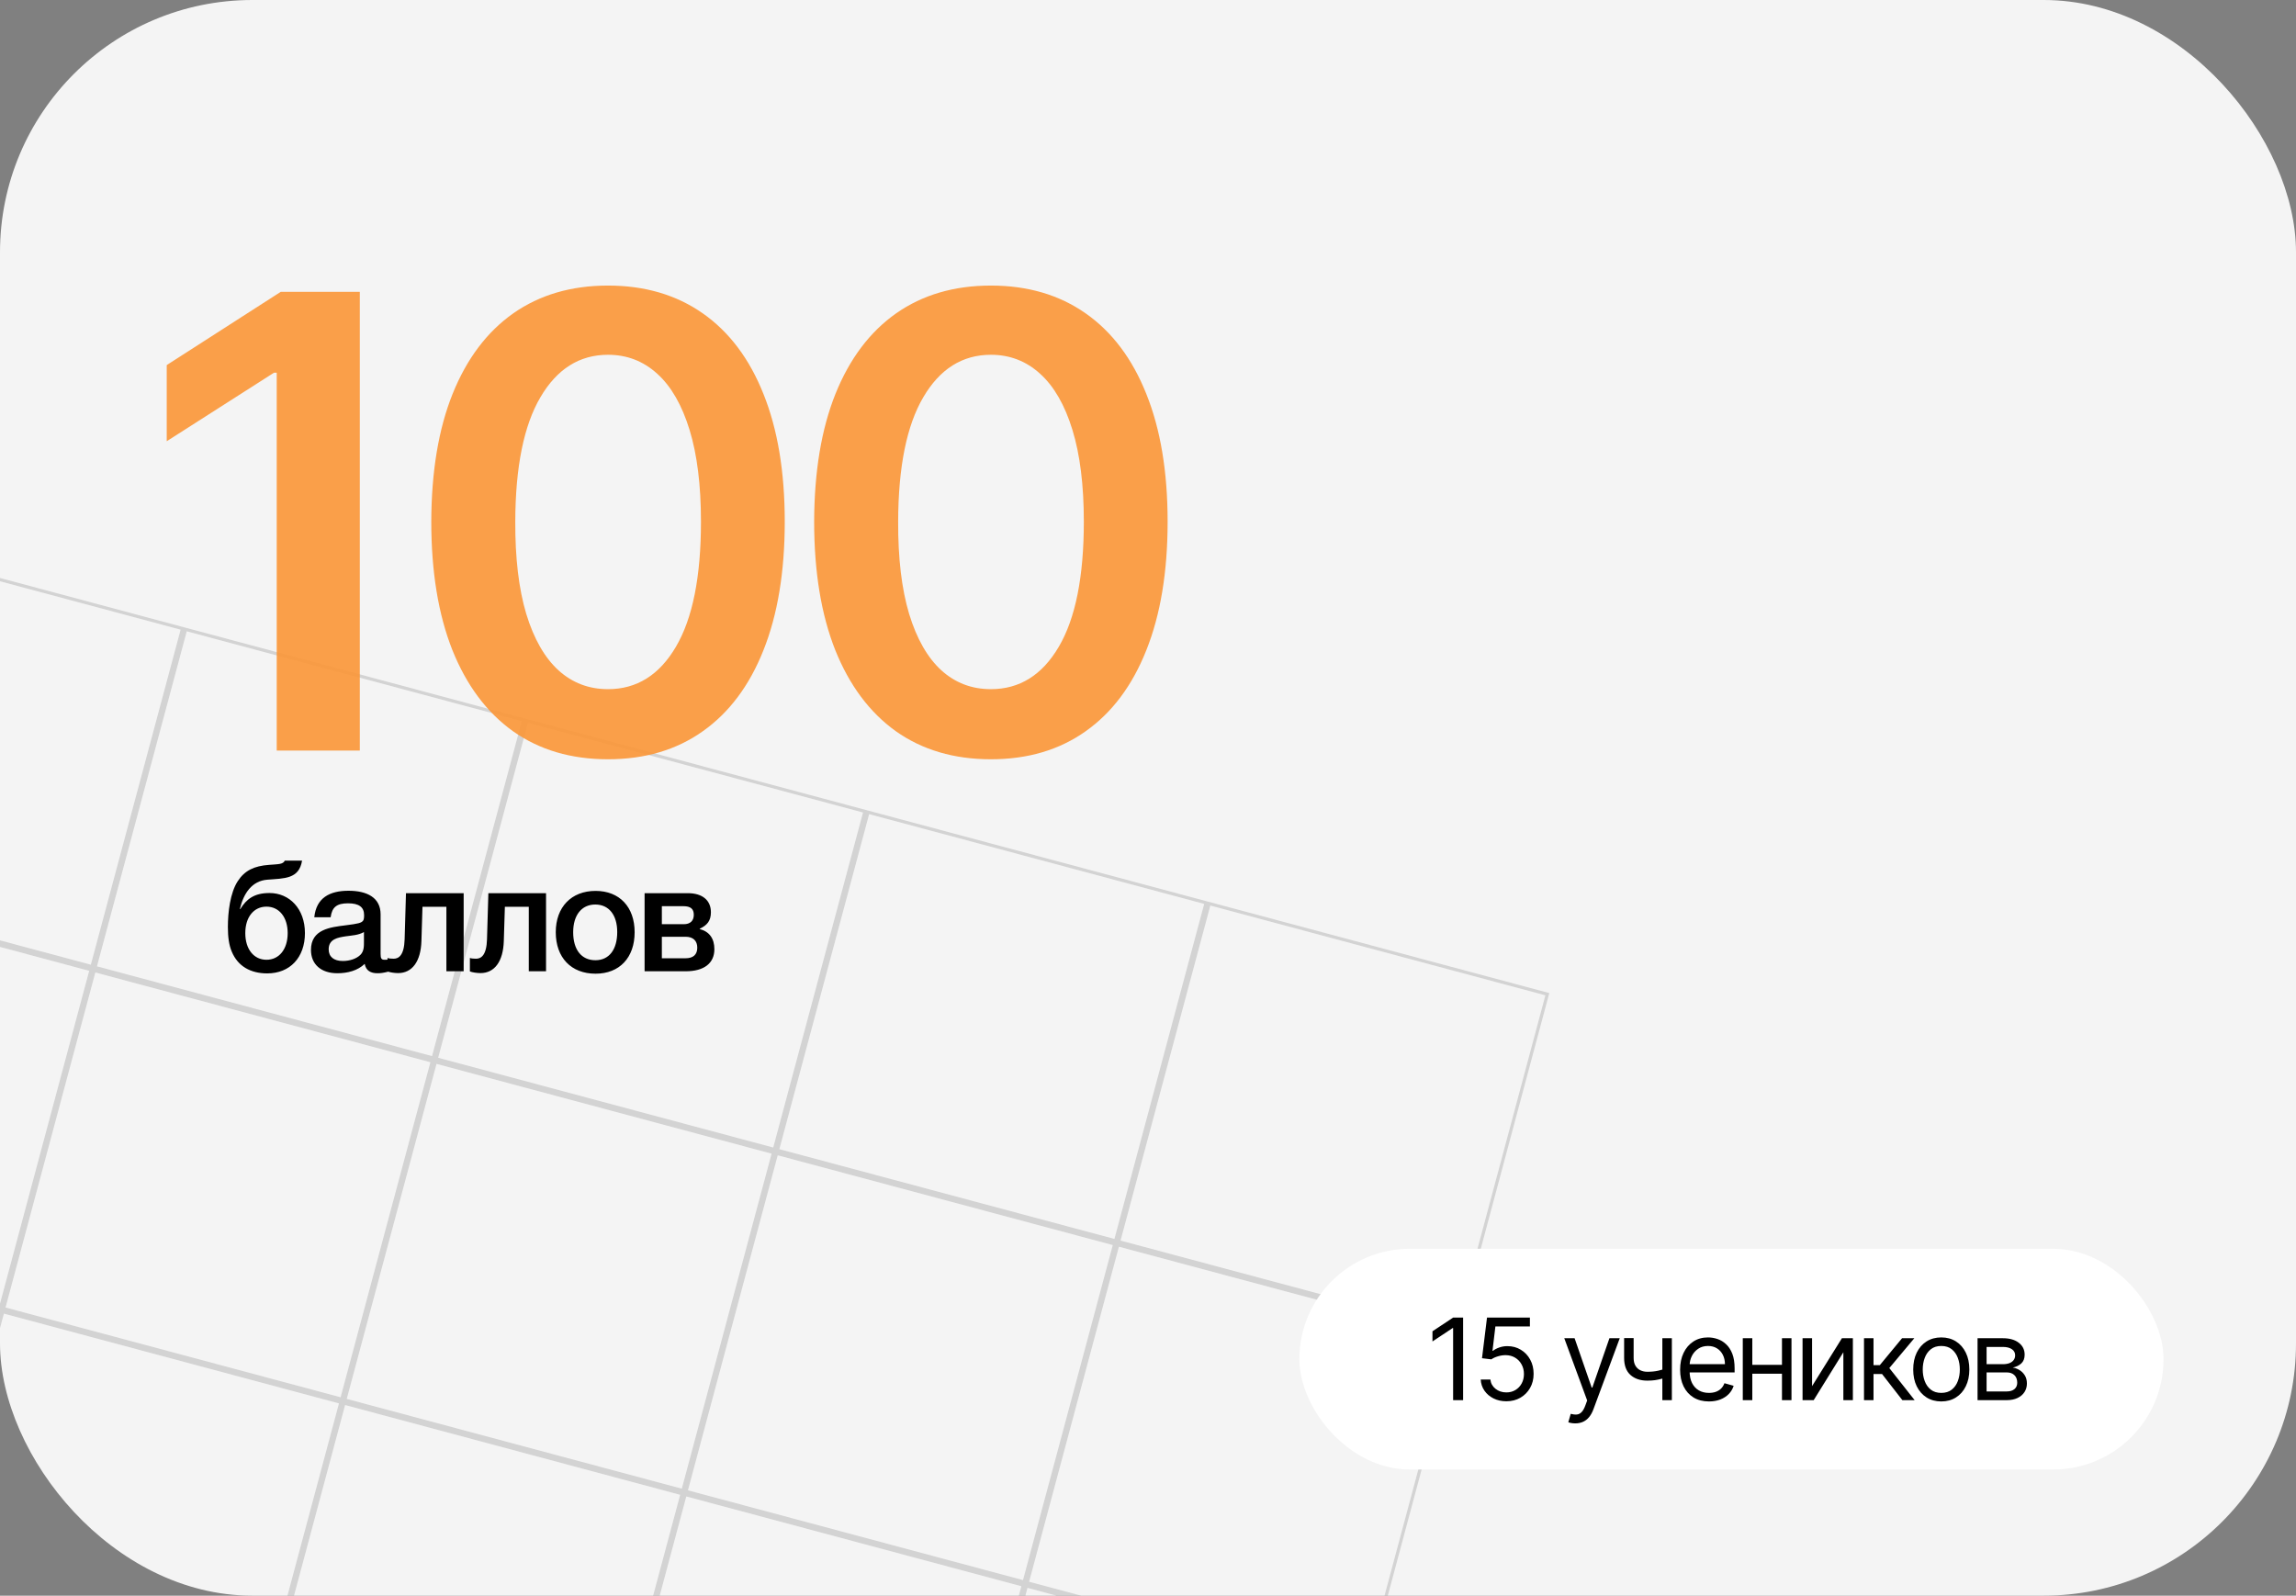 <?xml version="1.0" encoding="UTF-8"?> <svg xmlns="http://www.w3.org/2000/svg" width="364" height="253" viewBox="0 0 364 253" fill="none"><rect x="0" y="0" width="364" height="253" fill="#808080" stroke="none"/> <g clip-path="url(#clip0_304_540)"> <rect width="364" height="253" rx="40" fill="#F4F4F4"></rect> <path opacity="0.14" d="M-132.848 56.306L-79.239 70.671L-93.603 124.28L-147.212 109.915L-132.848 56.306ZM-93.12 124.409L-78.756 70.8L-25.147 85.165L-39.511 138.773L-93.12 124.409ZM-147.342 110.398L-93.733 124.762L-108.097 178.371L-161.706 164.007L-147.342 110.398ZM-107.614 178.501L-93.25 124.892L-39.641 139.256L-54.005 192.865L-107.614 178.501ZM-161.835 164.49L-108.227 178.854L-122.591 232.463L-176.2 218.099L-161.835 164.49ZM-122.108 232.593L-107.744 178.984L-54.135 193.348L-68.499 246.957L-122.108 232.593ZM-176.329 218.582L-122.72 232.946L-137.085 286.555L-190.694 272.191L-176.329 218.582ZM-136.602 286.684L-122.238 233.076L-68.629 247.44L-82.993 301.049L-136.602 286.684ZM-39.029 138.903L-24.664 85.294L28.945 99.658L14.58 153.267L-39.029 138.903ZM15.063 153.397L29.428 99.788L83.037 114.152L68.672 167.761L15.063 153.397ZM69.155 167.891L83.52 114.282L137.129 128.646L122.764 182.255L69.155 167.891ZM123.247 182.384L137.611 128.776L191.22 143.14L176.856 196.749L123.247 182.384ZM177.339 196.878L191.703 143.269L245.312 157.634L230.948 211.243L177.339 196.878ZM177.209 197.361L230.818 211.726L216.454 265.335L162.845 250.97L177.209 197.361ZM162.716 251.453L216.324 265.818L201.96 319.426L148.351 305.062L162.716 251.453ZM148.222 305.545L201.831 319.909L187.466 373.518L133.857 359.154L148.222 305.545ZM147.739 305.416L133.374 359.024L79.765 344.66L94.13 291.051L147.739 305.416ZM93.647 290.922L79.282 344.531L25.674 330.166L40.038 276.557L93.647 290.922ZM39.555 276.428L25.191 330.037L-28.418 315.672L-14.054 262.063L39.555 276.428ZM-28.901 315.543L-82.51 301.178L-68.146 247.569L-14.537 261.934L-28.901 315.543ZM39.684 275.945L-13.924 261.58L0.44 207.971L54.049 222.336L39.684 275.945ZM-0.043 207.842L-14.407 261.451L-68.016 247.086L-53.652 193.478L-0.043 207.842ZM54.178 221.853L0.569 207.489L14.934 153.88L68.543 168.244L54.178 221.853ZM14.451 153.75L0.087 207.359L-53.522 192.995L-39.158 139.386L14.451 153.75ZM54.661 221.982L69.026 168.373L122.635 182.738L108.27 236.347L54.661 221.982ZM108.753 236.476L123.118 182.867L176.727 197.232L162.362 250.841L108.753 236.476ZM108.624 236.959L162.233 251.324L147.868 304.933L94.259 290.568L108.624 236.959ZM108.141 236.83L93.776 290.439L40.167 276.074L54.532 222.465L108.141 236.83Z" stroke="black" stroke-width="0.5"></path> <path d="M48.344 147.952C48.344 144.064 45.872 141.592 42.728 141.592C40.328 141.592 39.08 142.528 38.096 144.136H38.024C38.624 141.592 39.968 139.672 42.368 139.48C45.104 139.264 47.408 139.384 47.888 136.456H45.152C44.864 137.056 44.168 137.008 42.656 137.128C40.304 137.296 38.792 138.016 37.688 139.72C36.488 141.568 36.128 144.616 36.128 146.992C36.128 148.552 36.296 149.848 36.752 150.904C37.712 153.208 39.728 154.336 42.368 154.336C45.968 154.336 48.344 151.816 48.344 147.952ZM45.608 147.952C45.608 150.52 44.24 152.176 42.248 152.176C40.256 152.176 38.888 150.52 38.888 147.952C38.888 145.384 40.256 143.752 42.248 143.752C44.24 143.752 45.608 145.408 45.608 147.952ZM49.827 145.432H52.419C52.635 143.824 53.403 143.224 55.179 143.224C56.907 143.224 57.723 143.824 57.723 145.096C57.723 145.552 57.675 145.84 57.555 145.984C57.291 146.344 56.739 146.464 54.843 146.704C52.371 147.016 49.299 147.328 49.299 150.616C49.299 152.896 50.907 154.312 53.475 154.312C55.107 154.312 56.691 153.904 57.819 152.824C58.011 153.904 58.779 154.312 59.835 154.312C60.363 154.312 60.747 154.264 61.611 154.048V152.128C61.275 152.176 61.179 152.176 60.987 152.176C60.483 152.176 60.339 151.984 60.339 151.264V144.976C60.339 142.312 58.179 141.232 55.251 141.232C52.227 141.232 50.139 142.384 49.827 145.432ZM57.699 147.784V149.248C57.699 149.992 57.723 150.808 57.147 151.384C56.523 152.008 55.467 152.368 54.339 152.368C52.923 152.368 52.107 151.696 52.107 150.52C52.107 148.888 53.547 148.648 54.819 148.456C55.803 148.312 56.811 148.288 57.699 147.784ZM73.507 154V141.616H64.362L64.147 148.936C64.075 151.432 63.234 152.008 62.419 152.008C62.154 152.008 61.627 151.984 61.434 151.888V154.024C61.794 154.168 62.514 154.288 63.114 154.288C65.347 154.288 66.715 152.44 66.811 149.2L66.978 143.776H70.77V154H73.507ZM86.568 154V141.616H77.424L77.208 148.936C77.136 151.432 76.296 152.008 75.48 152.008C75.216 152.008 74.688 151.984 74.496 151.888V154.024C74.856 154.168 75.576 154.288 76.176 154.288C78.408 154.288 79.776 152.44 79.872 149.2L80.04 143.776H83.832V154H86.568ZM94.421 141.256C90.581 141.256 88.109 143.824 88.109 147.808C88.109 151.84 90.557 154.384 94.421 154.384C98.213 154.384 100.613 151.84 100.613 147.808C100.613 143.8 98.213 141.256 94.421 141.256ZM94.373 143.416C96.533 143.416 97.853 145.072 97.853 147.784C97.853 150.568 96.557 152.248 94.397 152.248C92.189 152.248 90.869 150.592 90.869 147.808C90.869 145.096 92.213 143.416 94.373 143.416ZM113.256 150.496C113.256 148.84 112.488 147.712 110.928 147.304V147.256C112.104 146.704 112.704 146.008 112.704 144.64C112.704 142.72 111.336 141.616 109.032 141.616H102.192V154H108.696C111.624 154 113.256 152.728 113.256 150.496ZM108.696 148.528C109.896 148.528 110.544 149.176 110.544 150.256C110.544 151.36 109.896 151.936 108.696 151.936H104.928V148.528H108.696ZM108.336 143.68C109.464 143.68 109.992 144.088 109.992 145.048C109.992 146.008 109.416 146.536 108.408 146.536H104.928V143.68H108.336Z" fill="black"></path> <rect x="206" y="198" width="137" height="35" rx="17.5" fill="white"></rect> <path d="M231.957 208.909V222H230.372V210.571H230.295L227.099 212.693V211.082L230.372 208.909H231.957ZM238.813 222.179C238.063 222.179 237.388 222.03 236.787 221.732C236.186 221.433 235.705 221.024 235.342 220.504C234.98 219.984 234.782 219.392 234.748 218.727H236.282C236.342 219.32 236.61 219.81 237.087 220.197C237.569 220.581 238.144 220.773 238.813 220.773C239.35 220.773 239.827 220.647 240.245 220.396C240.667 220.144 240.997 219.799 241.236 219.36C241.479 218.917 241.6 218.416 241.6 217.858C241.6 217.287 241.474 216.778 241.223 216.33C240.976 215.879 240.635 215.523 240.2 215.263C239.766 215.003 239.269 214.871 238.711 214.866C238.31 214.862 237.899 214.924 237.477 215.052C237.055 215.175 236.708 215.335 236.435 215.531L234.952 215.352L235.745 208.909H242.546V210.315H237.075L236.614 214.176H236.691C236.96 213.963 237.296 213.786 237.701 213.646C238.106 213.505 238.528 213.435 238.967 213.435C239.768 213.435 240.482 213.626 241.108 214.01C241.739 214.389 242.233 214.909 242.591 215.57C242.953 216.23 243.134 216.984 243.134 217.832C243.134 218.668 242.947 219.413 242.572 220.07C242.201 220.722 241.69 221.237 241.038 221.616C240.386 221.991 239.644 222.179 238.813 222.179ZM249.733 225.682C249.477 225.682 249.249 225.661 249.049 225.618C248.849 225.58 248.71 225.541 248.634 225.503L249.017 224.173C249.384 224.267 249.708 224.301 249.989 224.276C250.27 224.25 250.519 224.124 250.737 223.898C250.958 223.677 251.161 223.317 251.344 222.818L251.625 222.051L247.994 212.182H249.631L252.341 220.006H252.443L255.154 212.182H256.79L252.622 223.432C252.435 223.939 252.203 224.359 251.926 224.691C251.649 225.028 251.327 225.277 250.96 225.439C250.598 225.601 250.189 225.682 249.733 225.682ZM265.05 212.182V222H263.542V212.182H265.05ZM264.462 216.861V218.267C264.121 218.395 263.783 218.508 263.446 218.606C263.109 218.7 262.756 218.774 262.385 218.83C262.014 218.881 261.607 218.906 261.164 218.906C260.052 218.906 259.159 218.606 258.486 218.005C257.817 217.404 257.482 216.503 257.482 215.301V212.156H258.991V215.301C258.991 215.804 259.087 216.217 259.278 216.541C259.47 216.865 259.73 217.106 260.058 217.263C260.386 217.421 260.755 217.5 261.164 217.5C261.803 217.5 262.381 217.442 262.896 217.327C263.416 217.208 263.938 217.053 264.462 216.861ZM270.935 222.205C269.989 222.205 269.173 221.996 268.487 221.578C267.805 221.156 267.278 220.568 266.908 219.814C266.541 219.055 266.358 218.173 266.358 217.168C266.358 216.162 266.541 215.276 266.908 214.509C267.278 213.737 267.794 213.136 268.455 212.706C269.119 212.271 269.895 212.054 270.781 212.054C271.293 212.054 271.798 212.139 272.296 212.31C272.795 212.48 273.249 212.757 273.658 213.141C274.067 213.52 274.393 214.023 274.636 214.649C274.879 215.276 275 216.047 275 216.963V217.602H267.432V216.298H273.466C273.466 215.744 273.355 215.25 273.134 214.815C272.916 214.381 272.605 214.038 272.2 213.786C271.8 213.535 271.327 213.409 270.781 213.409C270.18 213.409 269.661 213.558 269.222 213.857C268.787 214.151 268.452 214.534 268.218 215.007C267.984 215.48 267.866 215.987 267.866 216.528V217.398C267.866 218.139 267.994 218.768 268.25 219.283C268.51 219.795 268.87 220.185 269.33 220.453C269.79 220.717 270.325 220.849 270.935 220.849C271.331 220.849 271.689 220.794 272.009 220.683C272.332 220.568 272.612 220.398 272.846 220.172C273.08 219.942 273.261 219.656 273.389 219.315L274.847 219.724C274.693 220.219 274.435 220.653 274.073 221.028C273.711 221.399 273.263 221.689 272.731 221.898C272.198 222.102 271.599 222.205 270.935 222.205ZM282.866 216.401V217.807H277.445V216.401H282.866ZM277.803 212.182V222H276.295V212.182H277.803ZM284.016 212.182V222H282.508V212.182H284.016ZM287.28 219.776L292.01 212.182H293.749V222H292.24V214.406L287.536 222H285.771V212.182H287.28V219.776ZM295.512 222V212.182H297.02V216.452H298.017L301.546 212.182H303.489L299.526 216.912L303.54 222H301.597L298.375 217.858H297.02V222H295.512ZM307.764 222.205C306.877 222.205 306.1 221.994 305.431 221.572C304.766 221.15 304.246 220.56 303.871 219.801C303.5 219.043 303.315 218.156 303.315 217.142C303.315 216.119 303.5 215.227 303.871 214.464C304.246 213.701 304.766 213.109 305.431 212.687C306.1 212.265 306.877 212.054 307.764 212.054C308.65 212.054 309.426 212.265 310.091 212.687C310.76 213.109 311.279 213.701 311.65 214.464C312.025 215.227 312.213 216.119 312.213 217.142C312.213 218.156 312.025 219.043 311.65 219.801C311.279 220.56 310.76 221.15 310.091 221.572C309.426 221.994 308.65 222.205 307.764 222.205ZM307.764 220.849C308.437 220.849 308.991 220.677 309.426 220.332C309.86 219.987 310.182 219.533 310.391 218.97C310.6 218.408 310.704 217.798 310.704 217.142C310.704 216.486 310.6 215.874 310.391 215.308C310.182 214.741 309.86 214.283 309.426 213.933C308.991 213.584 308.437 213.409 307.764 213.409C307.091 213.409 306.537 213.584 306.102 213.933C305.667 214.283 305.346 214.741 305.137 215.308C304.928 215.874 304.824 216.486 304.824 217.142C304.824 217.798 304.928 218.408 305.137 218.97C305.346 219.533 305.667 219.987 306.102 220.332C306.537 220.677 307.091 220.849 307.764 220.849ZM313.515 222V212.182H317.53C318.586 212.182 319.426 212.42 320.048 212.898C320.67 213.375 320.981 214.006 320.981 214.79C320.981 215.386 320.805 215.849 320.451 216.177C320.097 216.501 319.643 216.72 319.089 216.835C319.452 216.886 319.803 217.014 320.144 217.219C320.489 217.423 320.775 217.705 321.001 218.062C321.226 218.416 321.339 218.851 321.339 219.366C321.339 219.869 321.211 220.319 320.956 220.715C320.7 221.112 320.334 221.425 319.856 221.655C319.379 221.885 318.808 222 318.143 222H313.515ZM314.947 220.619H318.143C318.663 220.619 319.07 220.496 319.364 220.249C319.658 220.001 319.805 219.665 319.805 219.239C319.805 218.732 319.658 218.333 319.364 218.043C319.07 217.749 318.663 217.602 318.143 217.602H314.947V220.619ZM314.947 216.298H317.53C317.934 216.298 318.282 216.243 318.572 216.132C318.861 216.017 319.083 215.855 319.236 215.646C319.394 215.433 319.473 215.182 319.473 214.892C319.473 214.479 319.3 214.155 318.955 213.92C318.61 213.682 318.135 213.562 317.53 213.562H314.947V216.298Z" fill="black"></path> <path opacity="0.9" d="M57.044 46.273V119H43.869V59.092H43.443L26.433 69.959V57.885L44.508 46.273H57.044ZM96.392 120.385C90.544 120.385 85.526 118.905 81.335 115.946C77.169 112.963 73.961 108.666 71.712 103.055C69.486 97.421 68.374 90.638 68.374 82.707C68.397 74.776 69.522 68.029 71.747 62.466C73.996 56.879 77.204 52.617 81.371 49.682C85.561 46.746 90.568 45.278 96.392 45.278C102.216 45.278 107.223 46.746 111.413 49.682C115.604 52.617 118.812 56.879 121.037 62.466C123.286 68.053 124.411 74.8 124.411 82.707C124.411 90.662 123.286 97.456 121.037 103.091C118.812 108.702 115.604 112.987 111.413 115.946C107.247 118.905 102.24 120.385 96.392 120.385ZM96.392 109.27C100.938 109.27 104.524 107.033 107.152 102.558C109.804 98.06 111.129 91.443 111.129 82.707C111.129 76.931 110.526 72.078 109.318 68.148C108.111 64.218 106.406 61.258 104.205 59.27C102.003 57.258 99.399 56.251 96.392 56.251C91.87 56.251 88.296 58.501 85.668 62.999C83.04 67.473 81.714 74.043 81.69 82.707C81.667 88.508 82.247 93.385 83.43 97.338C84.638 101.292 86.342 104.275 88.544 106.287C90.746 108.276 93.362 109.27 96.392 109.27ZM157.091 120.385C151.244 120.385 146.225 118.905 142.034 115.946C137.868 112.963 134.66 108.666 132.411 103.055C130.185 97.421 129.073 90.638 129.073 82.707C129.096 74.776 130.221 68.029 132.446 62.466C134.695 56.879 137.903 52.617 142.07 49.682C146.26 46.746 151.267 45.278 157.091 45.278C162.915 45.278 167.922 46.746 172.113 49.682C176.303 52.617 179.511 56.879 181.736 62.466C183.985 68.053 185.11 74.8 185.11 82.707C185.11 90.662 183.985 97.456 181.736 103.091C179.511 108.702 176.303 112.987 172.113 115.946C167.946 118.905 162.939 120.385 157.091 120.385ZM157.091 109.27C161.637 109.27 165.223 107.033 167.851 102.558C170.503 98.06 171.828 91.443 171.828 82.707C171.828 76.931 171.225 72.078 170.017 68.148C168.81 64.218 167.105 61.258 164.904 59.27C162.702 57.258 160.098 56.251 157.091 56.251C152.569 56.251 148.995 58.501 146.367 62.999C143.739 67.473 142.413 74.043 142.39 82.707C142.366 88.508 142.946 93.385 144.13 97.338C145.337 101.292 147.042 104.275 149.243 106.287C151.445 108.276 154.061 109.27 157.091 109.27Z" fill="#FB9637"></path> </g> <defs> <clipPath id="clip0_304_540"> <rect width="364" height="253" rx="40" fill="white"></rect> </clipPath> </defs> </svg> 